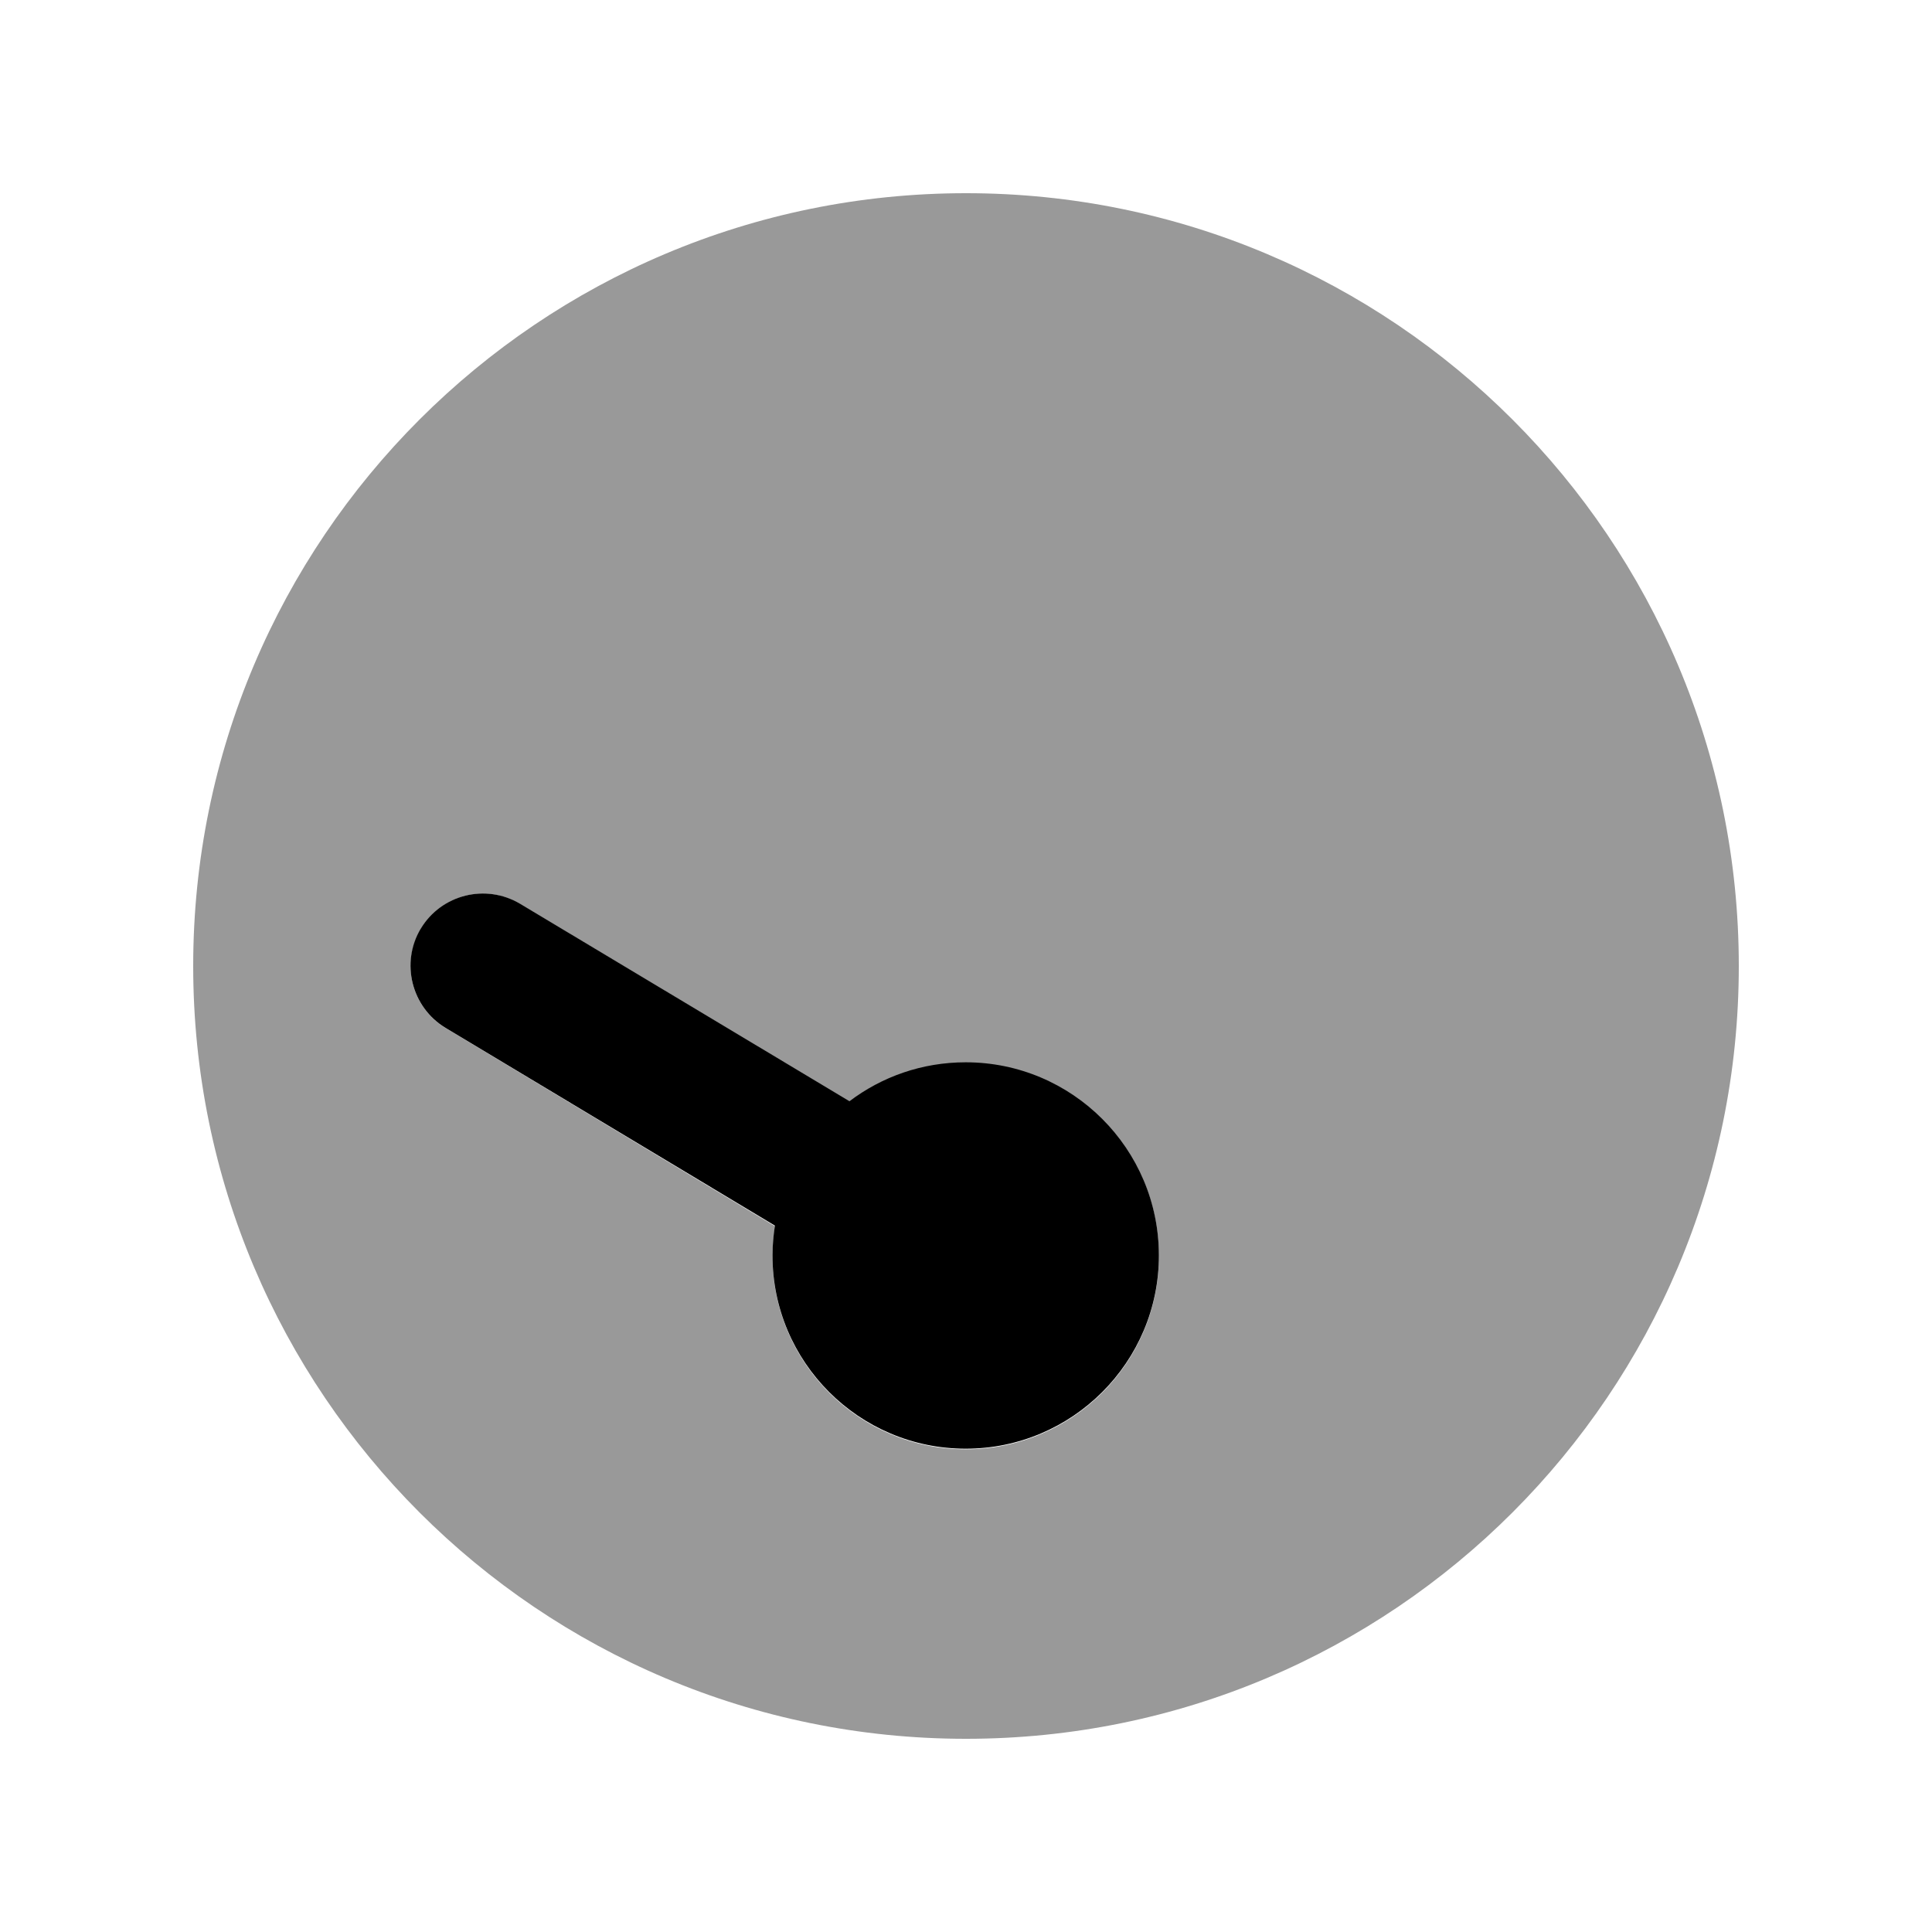 <svg xmlns="http://www.w3.org/2000/svg" viewBox="0 0 640 640"><!--! Font Awesome Pro 7.1.0 by @fontawesome - https://fontawesome.com License - https://fontawesome.com/license (Commercial License) Copyright 2025 Fonticons, Inc. --><path opacity=".4" fill="currentColor" d="M64 320C64 461.4 178.6 576 320 576C461.4 576 576 461.4 576 320C576 178.6 461.4 64 320 64C178.6 64 64 178.6 64 320zM139.4 307.7C146.2 296.3 161 292.6 172.3 299.5L281.4 365C292.1 356.9 305.5 352.1 319.9 352.1C355.2 352.1 383.9 380.8 383.9 416.1C383.9 451.4 355.2 480.1 319.9 480.1C284.6 480.1 255.9 451.4 255.9 416.1C255.9 412.7 256.2 409.4 256.7 406.2L147.7 340.6C136.3 333.8 132.6 319 139.5 307.7z"/><path fill="currentColor" d="M172.3 299.4C160.9 292.6 146.2 296.3 139.4 307.6C132.6 318.9 136.3 333.7 147.6 340.5L256.7 406C256.2 409.2 255.9 412.6 255.9 415.9C255.9 451.2 284.6 479.9 319.9 479.9C355.2 479.9 383.9 451.2 383.9 415.9C383.9 380.6 355.2 351.9 319.9 351.9C305.4 351.9 292.1 356.7 281.4 364.8L172.3 299.4z"/></svg>